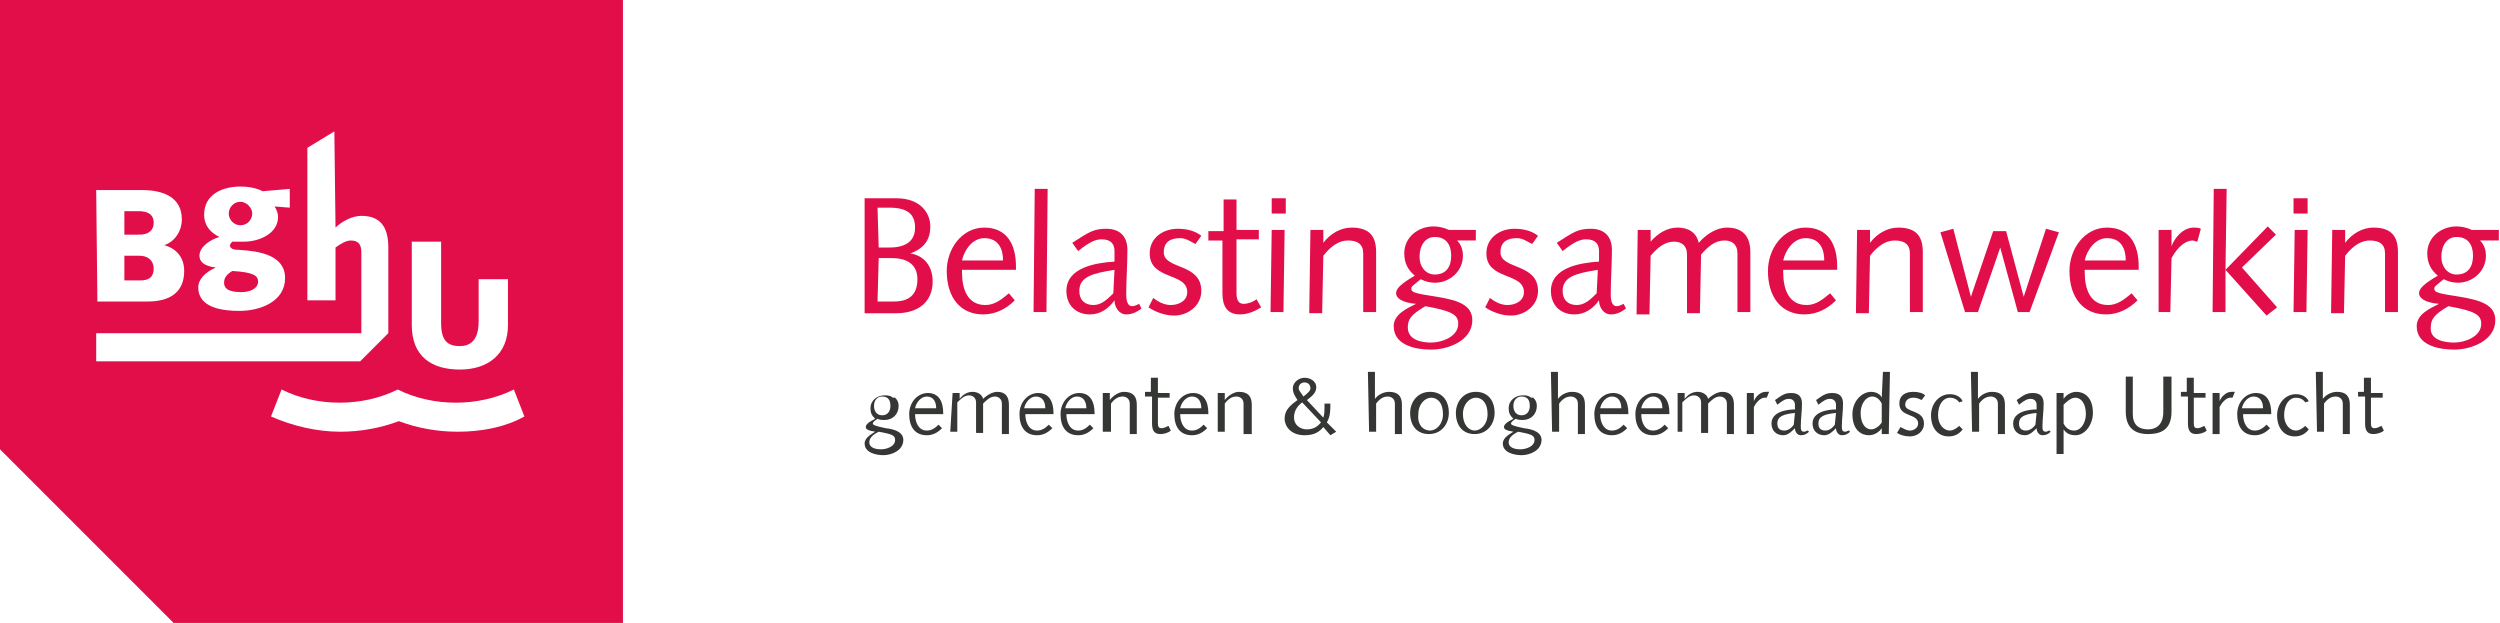 <?xml version="1.0" encoding="utf-8"?>
<!-- Generator: Adobe Illustrator 21.1.0, SVG Export Plug-In . SVG Version: 6.00 Build 0)  -->
<svg version="1.1" id="Laag_1" xmlns="http://www.w3.org/2000/svg" xmlns:xlink="http://www.w3.org/1999/xlink" x="0px" y="0px"
	 viewBox="0 0 213.1 53.1" style="enable-background:new 0 0 213.1 53.1;" xml:space="preserve">
<style type="text/css">
	.st0{fill:#E10E49;}
	.st1{fill:#353735;}
</style>
<g>
	<g>
		<path class="st0" d="M13.1,22.9c0-0.7-0.5-1.1-1.2-1.1l-1.3,0l0,2.1l1.4,0C12.7,23.9,13.1,23.6,13.1,22.9z"/>
		<path class="st0" d="M20.5,19.2c0.6,0,1-0.5,1-1c0-0.5-0.5-1-1-1c-0.6,0-1,0.5-1,1C19.5,18.7,19.9,19.2,20.5,19.2z"/>
		<path class="st0" d="M20.6,24.9c0.7,0,1.4-0.3,1.4-0.9c0-0.5-0.4-0.8-2.2-0.9c-0.5,0.3-0.7,0.6-0.7,1
			C19.1,24.8,19.9,24.9,20.6,24.9z"/>
		<path class="st0" d="M11.9,20c0.8,0,1.2-0.4,1.2-1c0-0.8-0.6-1-1.3-1l-1.2,0l0,2L11.9,20z"/>
		<path class="st0" d="M0,0v38.3l14.8,14.8h38.3V0H0z M35.1,20.6l2.5,0c0,1.9,0,5,0,6.9c0,1.5,0.5,2,1.6,2c0.8,0,1.6-0.4,1.6-2.1
			l0-3.6l2.5,0l0,3.9c0,2.5-1.7,3.8-4.1,3.8c-2.4,0-4.1-1.1-4.1-3.8C35.1,25.5,35.1,22.5,35.1,20.6z M17,21.8c0-0.8,1-1.4,1.7-1.6
			c-0.8-0.4-1.3-1-1.3-1.9c0-1.7,1.5-2.4,3.1-2.4c0.6,0,1.3,0.1,1.9,0.4l2.3-0.2l0,1.6l-1.3-0.1c0.2,0.3,0.3,0.6,0.3,0.9
			c0,1.4-1.6,2.1-2.9,2.1c-0.4,0-1,0-1,0c0,0-0.2,0.2-0.2,0.3c0,0.3,0.3,0.4,0.8,0.4c1.6,0.1,3.9,0.4,3.9,2.4c0,2-2.1,2.8-3.9,2.8
			c-1.3,0-3.5-0.2-3.5-2c0-0.7,0.6-1.3,1.5-1.7v0C17.4,22.7,17,22.3,17,21.8z M8.2,16.2l3.9,0c1.8,0,3.4,0.6,3.4,2.5
			c0,1-0.6,1.9-1.5,2.2v0c1.1,0.3,1.7,1.1,1.7,2.2c0,1.8-1.2,2.6-3.1,2.6l-4.3,0L8.2,16.2z M8.2,30.8v-2.4h22.6c0-2.5,0-5.9,0-6.9
			c0-0.6-0.2-1-0.9-1c-0.4,0-0.9,0.3-1.3,0.6l0,4.5l-2.4,0l0-13l2.3-1.4l0.1,8.2c0.5-0.5,1.4-1,2.2-1c1.5,0,2.3,0.8,2.3,2.7
			c0,1.4,0,5.1,0,7.3l-2.4,2.4c0,0,0,0,0,0l0,0H8.2z M39,36.8c-1.7,0-3.4-0.3-5-0.9c-1.6,0.6-3.3,0.9-5,0.9c-2,0-4.1-0.5-5.9-1.3
			l0.9-2.3c3,1.5,6.9,1.5,9.9,0l0,0l0,0c3,1.5,6.9,1.5,9.9,0l0.9,2.3C43.1,36.4,41.1,36.8,39,36.8z"/>
	</g>
</g>
<g>
	<path class="st0" d="M73.7,16.9h2.7c2.1,0,2.9,1.3,2.9,2.4c0,1.2-0.6,1.9-1.7,2.3v0c1.2,0.2,1.9,1.1,1.9,2.4c0,1.7-1.2,2.7-3.1,2.7
		h-2.7L73.7,16.9z M74.8,25.7h1.4c1.2,0,2-0.5,2-1.9c0-1.2-0.8-1.8-2.2-1.8h-1.1L74.8,25.7z M74.9,21.1h0.9c1.6,0,2.2-0.7,2.2-1.7
		c0-1.1-0.6-1.7-2.2-1.7h-1L74.9,21.1z"/>
	<path class="st0" d="M82,23v0.2c0,1.5,0.5,2.8,2,2.8c0.8,0,1.4-0.5,2-1l0.5,0.6c-0.7,0.7-1.6,1.2-2.7,1.2c-1.9,0-3.1-1.4-3.1-3.7
		c0-1.9,1.3-3.7,3.2-3.7c1.9,0,2.7,1.4,2.7,3.3V23H82z M85.5,22.2c0-1-0.4-1.9-1.6-1.9c-1,0-1.7,1-1.9,1.9H85.5z"/>
	<path class="st0" d="M88.2,16.1h1.1l-0.1,10.5h-1.1L88.2,16.1z"/>
	<path class="st0" d="M97.3,26.3c-0.4,0.3-0.8,0.5-1.3,0.5c-0.6,0-1-0.6-1-1.2c-0.5,0.7-1.2,1.2-2.1,1.2c-1.2,0-2-0.8-2-2
		c0-2,2.5-2.4,4.1-2.5c0-0.3,0-0.6,0-0.9c0-0.6-0.3-1-1.1-1c-0.5,0-1,0.2-2,1l-0.5-0.7c1.4-0.9,1.8-1.2,2.9-1.2
		c1.2,0,1.8,0.7,1.8,1.8c0,1.3-0.1,2.5-0.1,3.8c0,0.5,0.1,1,0.5,1c0.2,0,0.4-0.1,0.6-0.2L97.3,26.3z M95,23c-1.9,0.3-3,0.6-3,1.8
		c0,0.8,0.5,1.2,1.2,1.2c0.7,0,1.2-0.5,1.7-1L95,23z"/>
	<path class="st0" d="M98.3,25.4c0.4,0.3,0.9,0.6,1.5,0.6c0.6,0,1.4-0.3,1.4-1.1c0-1.7-3.2-1-3.2-3.3c0-1.3,1.1-2.1,2.4-2.1
		c0.8,0,1.5,0.2,2,0.6l-0.5,0.7c-0.4-0.2-0.8-0.5-1.3-0.5c-0.8,0-1.4,0.3-1.4,1.2c0,1.5,3.2,0.9,3.2,3.3c0,1.3-1.2,2.1-2.3,2.1
		c-0.8,0-1.6-0.3-2.2-0.7L98.3,25.4z"/>
	<path class="st0" d="M104.3,19.6l0-2.6h1.1l0,2.6h1.9v0.8h-1.9l0,2.9c0,0.8,0,1.3,0,1.7c0,0.6,0.2,0.9,0.6,0.9
		c0.4,0,0.9-0.2,1.1-0.4l0.4,0.7c-0.5,0.3-1.1,0.6-1.8,0.6c-1.1,0-1.5-0.7-1.5-1.8c0-0.5,0-1,0-2l0-2.5h-1.2v-0.8H104.3z"/>
	<path class="st0" d="M108.4,16.9h1.2v1.3h-1.2V16.9z M108.4,19.6h1.1l-0.1,7h-1.1L108.4,19.6z"/>
	<path class="st0" d="M111.7,19.6h1.1l0,1.1h0c0.6-0.8,1.5-1.3,2.4-1.3c1.6,0,2.1,0.8,2.1,2.1c0,0.5,0,1.1,0,1.6l0,3.5h-1.1l0-3.1
		c0-0.6,0-1.2,0-1.9c0-0.8-0.5-1.1-1.3-1.1c-0.7,0-1.4,0.4-2.1,1.3l-0.1,4.9h-1.1L111.7,19.6z"/>
	<path class="st0" d="M125.9,20.5l-1.7,0c0.4,0.4,0.5,0.9,0.5,1.3c0,1.3-1.1,2.3-2.4,2.3c-0.4,0-0.8-0.1-1.2-0.3
		c-0.6,0.5-0.8,0.6-0.8,0.8c0,0.3,0.2,0.4,2.2,0.7c1.8,0.3,3,0.7,3,2c0,1.7-2,2.5-3.5,2.5c-1.2,0-3.2-0.3-3.2-2c0-1,1.1-1.5,1.9-1.9
		v0c-1.2-0.1-1.7-0.5-1.7-0.9c0-0.4,0.4-0.8,1.6-1.5c-0.6-0.5-0.9-1.1-0.9-1.9c0-1.4,1.2-2.3,2.5-2.3c0.4,0,0.9,0.1,1.3,0.3l2.3,0
		V20.5z M122,29.2c0.9,0,2.3-0.5,2.3-1.6c0-0.8-0.6-1.1-2.8-1.5c-1.2,0.7-1.5,1.1-1.5,1.8C120,29,121.2,29.2,122,29.2z M122.3,20.2
		c-0.8,0-1.3,0.7-1.3,1.7c0,0.8,0.5,1.5,1.3,1.5c1,0,1.4-0.7,1.4-1.6C123.7,20.9,123.3,20.2,122.3,20.2z"/>
	<path class="st0" d="M127,25.4c0.4,0.3,0.9,0.6,1.5,0.6c0.6,0,1.4-0.3,1.4-1.1c0-1.7-3.2-1-3.2-3.3c0-1.3,1.1-2.1,2.4-2.1
		c0.8,0,1.5,0.2,2,0.6l-0.5,0.7c-0.4-0.2-0.8-0.5-1.3-0.5c-0.8,0-1.4,0.3-1.4,1.2c0,1.5,3.2,0.9,3.2,3.3c0,1.3-1.2,2.1-2.3,2.1
		c-0.8,0-1.6-0.3-2.2-0.7L127,25.4z"/>
	<path class="st0" d="M138.6,26.3c-0.4,0.3-0.8,0.5-1.3,0.5c-0.6,0-1-0.6-1-1.2c-0.5,0.7-1.2,1.2-2.1,1.2c-1.2,0-2-0.8-2-2
		c0-2,2.5-2.4,4.1-2.5c0-0.3,0-0.6,0-0.9c0-0.6-0.3-1-1.1-1c-0.5,0-1,0.2-2,1l-0.5-0.7c1.4-0.9,1.8-1.2,2.9-1.2
		c1.2,0,1.8,0.7,1.8,1.8c0,1.3-0.1,2.5-0.1,3.8c0,0.5,0.1,1,0.5,1c0.2,0,0.4-0.1,0.6-0.2L138.6,26.3z M136.2,23
		c-1.9,0.3-3,0.6-3,1.8c0,0.8,0.5,1.2,1.2,1.2c0.7,0,1.2-0.5,1.7-1L136.2,23z"/>
	<path class="st0" d="M139.6,19.6h1.1l0,1h0c0.6-0.7,1.4-1.2,2.3-1.2c0.9,0,1.6,0.4,1.8,1.3c0.6-0.7,1.5-1.3,2.4-1.3
		c1.4,0,2,0.8,2,2.1c0,0.5,0,1.1,0,1.6l0,3.5h-1.1l0-3.1c0-0.6,0-1.2,0-1.9c0-0.8-0.5-1.1-1.1-1.1c-0.8,0-1.4,0.5-2,1.2l-0.1,5h-1.1
		l0-3.1c0-0.6,0-1.2,0-1.9c0-0.8-0.5-1.1-1.1-1.1c-0.8,0-1.4,0.5-2,1.2l-0.1,5h-1.1L139.6,19.6z"/>
	<path class="st0" d="M152,23v0.2c0,1.5,0.5,2.8,2,2.8c0.8,0,1.4-0.5,2-1l0.5,0.6c-0.7,0.7-1.6,1.2-2.7,1.2c-1.9,0-3.1-1.4-3.1-3.7
		c0-1.9,1.3-3.7,3.2-3.7c1.9,0,2.7,1.4,2.7,3.3V23H152z M155.5,22.2c0-1-0.4-1.9-1.6-1.9c-1,0-1.7,1-1.9,1.9H155.5z"/>
	<path class="st0" d="M158.3,19.6h1.1l0,1.1h0c0.6-0.8,1.5-1.3,2.4-1.3c1.6,0,2.1,0.8,2.1,2.1c0,0.5,0,1.1,0,1.6l0,3.5h-1.1l0-3.1
		c0-0.6,0-1.2,0-1.9c0-0.8-0.5-1.1-1.3-1.1c-0.7,0-1.4,0.4-2.1,1.3l-0.1,4.9h-1.1L158.3,19.6z"/>
	<path class="st0" d="M165.4,19.8l1.1-0.3l1.5,5.8h0l1.9-5.6h1.1l1.5,5.6h0l1.9-5.8l1.1,0.3l-2.5,6.8H172l-1.5-5.5h0l-1.9,5.5h-1.1
		L165.4,19.8z"/>
	<path class="st0" d="M177.7,23v0.2c0,1.5,0.5,2.8,2,2.8c0.8,0,1.4-0.5,2-1l0.5,0.6c-0.7,0.7-1.6,1.2-2.7,1.2
		c-1.9,0-3.1-1.4-3.1-3.7c0-1.9,1.3-3.7,3.2-3.7c1.9,0,2.7,1.4,2.7,3.3V23H177.7z M181.2,22.2c0-1-0.4-1.9-1.6-1.9
		c-1,0-1.7,1-1.9,1.9H181.2z"/>
	<path class="st0" d="M184,19.6h1.1l0,1.4l0,0c0.2-0.6,0.9-1.6,1.9-1.6c0.2,0,0.4,0,0.6,0.1l-0.3,1.1c-0.1,0-0.3-0.1-0.4-0.1
		c-0.5,0-1.2,0.4-1.8,1.5l-0.1,4.6H184L184,19.6z"/>
	<path class="st0" d="M188.7,16.1h1.1l-0.1,6.9l3.6-3.7l0.7,0.7l-2.9,2.8l3,3.4l-0.9,0.7l-3.5-3.9l0,3.6h-1.1L188.7,16.1z"/>
	<path class="st0" d="M195.5,16.9h1.2v1.3h-1.2V16.9z M195.6,19.6h1.1l-0.1,7h-1.1L195.6,19.6z"/>
	<path class="st0" d="M198.8,19.6h1.1l0,1.1h0c0.6-0.8,1.5-1.3,2.4-1.3c1.6,0,2.1,0.8,2.1,2.1c0,0.5,0,1.1,0,1.6l0,3.5h-1.1l0-3.1
		c0-0.6,0-1.2,0-1.9c0-0.8-0.5-1.1-1.3-1.1c-0.7,0-1.4,0.4-2.1,1.3l-0.1,4.9h-1.1L198.8,19.6z"/>
	<path class="st0" d="M213.1,20.5l-1.7,0c0.4,0.4,0.5,0.9,0.5,1.3c0,1.3-1.1,2.3-2.4,2.3c-0.4,0-0.8-0.1-1.2-0.3
		c-0.6,0.5-0.8,0.6-0.8,0.8c0,0.3,0.2,0.4,2.2,0.7c1.8,0.3,3,0.7,3,2c0,1.7-2,2.5-3.5,2.5c-1.2,0-3.2-0.3-3.2-2c0-1,1.1-1.5,1.9-1.9
		v0c-1.2-0.1-1.7-0.5-1.7-0.9c0-0.4,0.4-0.8,1.6-1.5c-0.6-0.5-0.9-1.1-0.9-1.9c0-1.4,1.2-2.3,2.5-2.3c0.4,0,0.9,0.1,1.3,0.3l2.3,0
		V20.5z M209.2,29.2c0.9,0,2.3-0.5,2.3-1.6c0-0.8-0.6-1.1-2.8-1.5c-1.2,0.7-1.5,1.1-1.5,1.8C207.1,29,208.4,29.2,209.2,29.2z
		 M209.4,20.2c-0.8,0-1.3,0.7-1.3,1.7c0,0.8,0.5,1.5,1.3,1.5c1,0,1.4-0.7,1.4-1.6C210.8,20.9,210.4,20.2,209.4,20.2z"/>
</g>
<g>
	<path class="st1" d="M77.1,33.9l-0.8,0c0.2,0.2,0.3,0.4,0.3,0.7c0,0.7-0.5,1.2-1.2,1.2c-0.2,0-0.4,0-0.6-0.1
		c-0.3,0.2-0.4,0.3-0.4,0.4c0,0.1,0.1,0.2,1.1,0.4c0.9,0.1,1.5,0.4,1.5,1c0,0.9-1,1.3-1.7,1.3c-0.6,0-1.6-0.2-1.6-1
		c0-0.5,0.6-0.8,0.9-1v0c-0.6-0.1-0.8-0.2-0.8-0.4c0-0.2,0.2-0.4,0.8-0.7c-0.3-0.3-0.4-0.5-0.4-0.9c0-0.7,0.6-1.1,1.2-1.1
		c0.2,0,0.5,0,0.7,0.2l1.2,0V33.9z M75.1,38.3c0.4,0,1.2-0.2,1.2-0.8c0-0.4-0.3-0.5-1.4-0.7c-0.6,0.3-0.8,0.6-0.8,0.9
		C74.1,38.2,74.7,38.3,75.1,38.3z M75.2,33.8c-0.4,0-0.7,0.3-0.7,0.8c0,0.4,0.2,0.8,0.7,0.8c0.5,0,0.7-0.4,0.7-0.8
		C75.9,34.1,75.7,33.8,75.2,33.8z"/>
	<path class="st1" d="M78,35.2v0.1c0,0.7,0.3,1.4,1,1.4c0.4,0,0.7-0.2,1-0.5l0.3,0.3c-0.4,0.4-0.8,0.6-1.3,0.6c-1,0-1.5-0.7-1.5-1.8
		c0-1,0.7-1.8,1.6-1.8c0.9,0,1.3,0.7,1.3,1.7v0.1H78z M79.8,34.8c0-0.5-0.2-1-0.8-1c-0.5,0-0.9,0.5-1,1H79.8z"/>
	<path class="st1" d="M81.2,33.5h0.6l0,0.5h0c0.3-0.4,0.7-0.6,1.1-0.6c0.4,0,0.8,0.2,0.9,0.6c0.3-0.3,0.8-0.6,1.2-0.6
		c0.7,0,1,0.4,1,1.1c0,0.3,0,0.5,0,0.8l0,1.7h-0.6l0-1.6c0-0.3,0-0.6,0-1c0-0.4-0.3-0.6-0.6-0.6c-0.4,0-0.7,0.3-1,0.6l0,2.5h-0.6
		l0-1.6c0-0.3,0-0.6,0-1c0-0.4-0.3-0.6-0.6-0.6c-0.4,0-0.7,0.3-1,0.6l0,2.5h-0.6L81.2,33.5z"/>
	<path class="st1" d="M87.4,35.2v0.1c0,0.7,0.3,1.4,1,1.4c0.4,0,0.7-0.2,1-0.5l0.3,0.3c-0.4,0.4-0.8,0.6-1.3,0.6
		c-1,0-1.5-0.7-1.5-1.8c0-1,0.7-1.8,1.6-1.8c0.9,0,1.3,0.7,1.3,1.7v0.1H87.4z M89.1,34.8c0-0.5-0.2-1-0.8-1c-0.5,0-0.9,0.5-1,1H89.1
		z"/>
	<path class="st1" d="M90.9,35.2v0.1c0,0.7,0.3,1.4,1,1.4c0.4,0,0.7-0.2,1-0.5l0.3,0.3c-0.4,0.4-0.8,0.6-1.3,0.6
		c-1,0-1.5-0.7-1.5-1.8c0-1,0.7-1.8,1.6-1.8c0.9,0,1.3,0.7,1.3,1.7v0.1H90.9z M92.6,34.8c0-0.5-0.2-1-0.8-1c-0.5,0-0.9,0.5-1,1H92.6
		z"/>
	<path class="st1" d="M94,33.5h0.6l0,0.6h0c0.3-0.4,0.8-0.7,1.2-0.7c0.8,0,1.1,0.4,1.1,1.1c0,0.3,0,0.5,0,0.8l0,1.7h-0.6l0-1.6
		c0-0.3,0-0.6,0-1c0-0.4-0.3-0.6-0.6-0.6c-0.4,0-0.7,0.2-1,0.6l0,2.4H94L94,33.5z"/>
	<path class="st1" d="M98.1,33.5l0-1.3h0.6l0,1.3h1v0.4h-1l0,1.4c0,0.4,0,0.7,0,0.8c0,0.3,0.1,0.4,0.3,0.4c0.2,0,0.4-0.1,0.6-0.2
		l0.2,0.4c-0.2,0.2-0.6,0.3-0.9,0.3c-0.5,0-0.7-0.3-0.7-0.9c0-0.2,0-0.5,0-1l0-1.3h-0.6v-0.4H98.1z"/>
	<path class="st1" d="M100.6,35.2v0.1c0,0.7,0.3,1.4,1,1.4c0.4,0,0.7-0.2,1-0.5l0.3,0.3c-0.4,0.4-0.8,0.6-1.3,0.6
		c-1,0-1.5-0.7-1.5-1.8c0-1,0.7-1.8,1.6-1.8s1.3,0.7,1.3,1.7v0.1H100.6z M102.4,34.8c0-0.5-0.2-1-0.8-1c-0.5,0-0.9,0.5-1,1H102.4z"
		/>
	<path class="st1" d="M103.8,33.5h0.6l0,0.6h0c0.3-0.4,0.8-0.7,1.2-0.7c0.8,0,1.1,0.4,1.1,1.1c0,0.3,0,0.5,0,0.8l0,1.7H106l0-1.6
		c0-0.3,0-0.6,0-1c0-0.4-0.3-0.6-0.6-0.6c-0.4,0-0.7,0.2-1,0.6l0,2.4h-0.6L103.8,33.5z"/>
	<path class="st1" d="M112.8,36.4c-0.4,0.5-0.9,0.7-1.6,0.7c-1.2,0-1.7-0.8-1.7-1.4c0-0.7,0.4-1.1,1.1-1.6c-0.2-0.3-0.4-0.6-0.4-1
		c0-0.5,0.5-0.9,1-0.9c0.5,0,1,0.3,1,0.8c0,0.5-0.4,0.8-0.8,1.1l1.4,1.5c0.1-0.3,0.1-0.6,0.1-0.9v-0.3h0.5c0,0.6,0,1.1-0.3,1.6
		l0.8,0.8l-0.5,0.3L112.8,36.4z M111,34.3c-0.4,0.3-0.7,0.7-0.7,1.3c0,0.6,0.5,1,1.1,1c0.5,0,0.9-0.2,1.2-0.6L111,34.3z M111.1,33.8
		c0.4-0.3,0.6-0.5,0.6-0.7c0-0.3-0.2-0.5-0.5-0.5c-0.3,0-0.5,0.2-0.5,0.5C110.7,33.3,111,33.6,111.1,33.8z"/>
	<path class="st1" d="M116.6,31.7h0.6l0,2.3h0c0.3-0.4,0.8-0.6,1.2-0.6c0.8,0,1.1,0.4,1.1,1.1c0,0.3,0,0.5,0,0.8l0,1.7h-0.6l0-1.6
		c0-0.3,0-0.6,0-1c0-0.4-0.3-0.6-0.6-0.6c-0.4,0-0.7,0.2-1,0.6l0,2.4h-0.6L116.6,31.7z"/>
	<path class="st1" d="M121.9,33.4c1,0,1.6,0.7,1.6,1.8c0,0.9-0.6,1.8-1.7,1.8c-1,0-1.6-0.7-1.6-1.8
		C120.2,34.3,120.8,33.4,121.9,33.4z M121.9,36.7c0.5,0,1.1-0.5,1.1-1.4c0-1-0.5-1.4-1-1.4c-0.5,0-1.1,0.5-1.1,1.4
		C120.8,36.2,121.3,36.7,121.9,36.7z"/>
	<path class="st1" d="M125.8,33.4c1,0,1.6,0.7,1.6,1.8c0,0.9-0.6,1.8-1.7,1.8c-1,0-1.6-0.7-1.6-1.8
		C124.1,34.3,124.7,33.4,125.8,33.4z M125.7,36.7c0.5,0,1.1-0.5,1.1-1.4c0-1-0.5-1.4-1-1.4c-0.5,0-1.1,0.5-1.1,1.4
		C124.7,36.2,125.2,36.7,125.7,36.7z"/>
	<path class="st1" d="M131.5,33.9l-0.8,0c0.2,0.2,0.3,0.4,0.3,0.7c0,0.7-0.5,1.2-1.2,1.2c-0.2,0-0.4,0-0.6-0.1
		c-0.3,0.2-0.4,0.3-0.4,0.4c0,0.1,0.1,0.2,1.1,0.4c0.9,0.1,1.5,0.4,1.5,1c0,0.9-1,1.3-1.7,1.3c-0.6,0-1.6-0.2-1.6-1
		c0-0.5,0.6-0.8,0.9-1v0c-0.6-0.1-0.8-0.2-0.8-0.4c0-0.2,0.2-0.4,0.8-0.7c-0.3-0.3-0.4-0.5-0.4-0.9c0-0.7,0.6-1.1,1.2-1.1
		c0.2,0,0.5,0,0.7,0.2l1.2,0V33.9z M129.6,38.3c0.4,0,1.2-0.2,1.2-0.8c0-0.4-0.3-0.5-1.4-0.7c-0.6,0.3-0.8,0.6-0.8,0.9
		C128.6,38.2,129.2,38.3,129.6,38.3z M129.7,33.8c-0.4,0-0.7,0.3-0.7,0.8c0,0.4,0.2,0.8,0.7,0.8c0.5,0,0.7-0.4,0.7-0.8
		C130.4,34.1,130.2,33.8,129.7,33.8z"/>
	<path class="st1" d="M132.2,31.7h0.6l0,2.3h0c0.3-0.4,0.8-0.6,1.2-0.6c0.8,0,1.1,0.4,1.1,1.1c0,0.3,0,0.5,0,0.8l0,1.7h-0.6l0-1.6
		c0-0.3,0-0.6,0-1c0-0.4-0.3-0.6-0.6-0.6c-0.4,0-0.7,0.2-1,0.6l0,2.4h-0.6L132.2,31.7z"/>
	<path class="st1" d="M136.4,35.2v0.1c0,0.7,0.3,1.4,1,1.4c0.4,0,0.7-0.2,1-0.5l0.3,0.3c-0.4,0.4-0.8,0.6-1.3,0.6
		c-1,0-1.5-0.7-1.5-1.8c0-1,0.7-1.8,1.6-1.8c0.9,0,1.3,0.7,1.3,1.7v0.1H136.4z M138.2,34.8c0-0.5-0.2-1-0.8-1c-0.5,0-0.9,0.5-1,1
		H138.2z"/>
	<path class="st1" d="M139.9,35.2v0.1c0,0.7,0.3,1.4,1,1.4c0.4,0,0.7-0.2,1-0.5l0.3,0.3c-0.4,0.4-0.8,0.6-1.3,0.6
		c-1,0-1.5-0.7-1.5-1.8c0-1,0.7-1.8,1.6-1.8c0.9,0,1.3,0.7,1.3,1.7v0.1H139.9z M141.7,34.8c0-0.5-0.2-1-0.8-1c-0.5,0-0.9,0.5-1,1
		H141.7z"/>
	<path class="st1" d="M143,33.5h0.6l0,0.5h0c0.3-0.4,0.7-0.6,1.1-0.6c0.4,0,0.8,0.2,0.9,0.6c0.3-0.3,0.8-0.6,1.2-0.6
		c0.7,0,1,0.4,1,1.1c0,0.3,0,0.5,0,0.8l0,1.7h-0.6l0-1.6c0-0.3,0-0.6,0-1c0-0.4-0.3-0.6-0.6-0.6c-0.4,0-0.7,0.3-1,0.6l0,2.5h-0.6
		l0-1.6c0-0.3,0-0.6,0-1c0-0.4-0.3-0.6-0.6-0.6c-0.4,0-0.7,0.3-1,0.6l0,2.5H143L143,33.5z"/>
	<path class="st1" d="M148.9,33.5h0.6l0,0.7l0,0c0.1-0.3,0.5-0.8,1-0.8c0.1,0,0.2,0,0.3,0l-0.2,0.5c-0.1,0-0.1,0-0.2,0
		c-0.2,0-0.6,0.2-0.9,0.8l0,2.3h-0.6L148.9,33.5z"/>
	<path class="st1" d="M154.2,36.8c-0.2,0.2-0.4,0.3-0.7,0.3c-0.3,0-0.5-0.3-0.5-0.6c-0.3,0.3-0.6,0.6-1,0.6c-0.6,0-1-0.4-1-1
		c0-1,1.3-1.2,2-1.2c0-0.1,0-0.3,0-0.4c0-0.3-0.2-0.5-0.5-0.5c-0.3,0-0.5,0.1-1,0.5l-0.2-0.4c0.7-0.5,0.9-0.6,1.4-0.6
		c0.6,0,0.9,0.3,0.9,0.9c0,0.7-0.1,1.3-0.1,1.9c0,0.3,0,0.5,0.3,0.5c0.1,0,0.2-0.1,0.3-0.1L154.2,36.8z M153,35.2
		c-1,0.1-1.5,0.3-1.5,0.9c0,0.4,0.2,0.6,0.6,0.6c0.3,0,0.6-0.2,0.8-0.5L153,35.2z"/>
	<path class="st1" d="M157.7,36.8c-0.2,0.2-0.4,0.3-0.7,0.3c-0.3,0-0.5-0.3-0.5-0.6c-0.3,0.3-0.6,0.6-1,0.6c-0.6,0-1-0.4-1-1
		c0-1,1.3-1.2,2-1.2c0-0.1,0-0.3,0-0.4c0-0.3-0.2-0.5-0.5-0.5c-0.3,0-0.5,0.1-1,0.5l-0.2-0.4c0.7-0.5,0.9-0.6,1.4-0.6
		c0.6,0,0.9,0.3,0.9,0.9c0,0.7-0.1,1.3-0.1,1.9c0,0.3,0,0.5,0.3,0.5c0.1,0,0.2-0.1,0.3-0.1L157.7,36.8z M156.5,35.2
		c-1,0.1-1.5,0.3-1.5,0.9c0,0.4,0.2,0.6,0.6,0.6c0.3,0,0.6-0.2,0.8-0.5L156.5,35.2z"/>
	<path class="st1" d="M160.5,31.7h0.6L161,37h-0.6l0-0.5h0c-0.2,0.3-0.6,0.6-1.1,0.6c-0.6,0-1.4-0.4-1.4-1.8c0-1.1,0.8-1.9,1.6-1.9
		c0.4,0,0.8,0.2,0.9,0.5h0L160.5,31.7z M160.4,34.4c-0.2-0.4-0.5-0.6-0.8-0.6c-0.6,0-1,0.7-1,1.4c0,0.9,0.4,1.4,0.9,1.4
		c0.4,0,0.8-0.4,0.9-0.6L160.4,34.4z"/>
	<path class="st1" d="M162,36.4c0.2,0.1,0.5,0.3,0.8,0.3c0.3,0,0.7-0.2,0.7-0.6c0-0.9-1.6-0.5-1.6-1.7c0-0.7,0.5-1,1.2-1
		c0.4,0,0.8,0.1,1,0.3l-0.3,0.4c-0.2-0.1-0.4-0.2-0.7-0.2c-0.4,0-0.7,0.2-0.7,0.6c0,0.7,1.6,0.4,1.6,1.6c0,0.7-0.6,1.1-1.2,1.1
		c-0.4,0-0.8-0.1-1.1-0.3L162,36.4z"/>
	<path class="st1" d="M167,34.3c-0.2-0.3-0.5-0.4-0.8-0.4c-0.5,0-1,0.5-1,1.5c0,0.8,0.5,1.3,1,1.3c0.3,0,0.6-0.2,0.8-0.4l0.3,0.3
		c-0.3,0.4-0.7,0.6-1.2,0.6c-0.9,0-1.5-0.7-1.5-1.8c0-1,0.7-1.8,1.6-1.8c0.5,0,0.9,0.2,1.1,0.6L167,34.3z"/>
	<path class="st1" d="M168,31.7h0.6l0,2.3h0c0.3-0.4,0.8-0.6,1.2-0.6c0.8,0,1.1,0.4,1.1,1.1c0,0.3,0,0.5,0,0.8l0,1.7h-0.6l0-1.6
		c0-0.3,0-0.6,0-1c0-0.4-0.3-0.6-0.6-0.6c-0.4,0-0.7,0.2-1,0.6l0,2.4h-0.6L168,31.7z"/>
	<path class="st1" d="M174.8,36.8c-0.2,0.2-0.4,0.3-0.7,0.3c-0.3,0-0.5-0.3-0.5-0.6c-0.3,0.3-0.6,0.6-1,0.6c-0.6,0-1-0.4-1-1
		c0-1,1.3-1.2,2-1.2c0-0.1,0-0.3,0-0.4c0-0.3-0.2-0.5-0.5-0.5c-0.3,0-0.5,0.1-1,0.5l-0.2-0.4c0.7-0.5,0.9-0.6,1.4-0.6
		c0.6,0,0.9,0.3,0.9,0.9c0,0.7-0.1,1.3-0.1,1.9c0,0.3,0,0.5,0.3,0.5c0.1,0,0.2-0.1,0.3-0.1L174.8,36.8z M173.6,35.2
		c-1,0.1-1.5,0.3-1.5,0.9c0,0.4,0.2,0.6,0.6,0.6c0.3,0,0.6-0.2,0.8-0.5L173.6,35.2z"/>
	<path class="st1" d="M175.3,33.5h0.6V34h0c0.2-0.3,0.6-0.6,1.1-0.6c0.6,0,1.4,0.4,1.4,1.8c0,0.9-0.6,1.9-1.5,1.9
		c-0.5,0-0.8-0.2-1-0.5h0l0,2.1h-0.6L175.3,33.5z M175.9,36.1c0.2,0.4,0.5,0.6,0.9,0.6c0.6,0,1-0.7,1-1.4c0-0.9-0.4-1.4-0.9-1.4
		c-0.4,0-0.8,0.4-1,0.6L175.9,36.1z"/>
	<path class="st1" d="M185.1,32.1l0,3c0,1.6-1,1.9-2,1.9c-1.1,0-1.9-0.5-1.9-1.9c0-0.4,0-0.8,0-1.3l0-1.7h0.6l0,1.8
		c0,0.5,0,0.9,0,1.4c0,0.9,0.5,1.3,1.3,1.3c0.7,0,1.3-0.4,1.3-1.5l0-3H185.1z"/>
	<path class="st1" d="M186.4,33.5l0-1.3h0.6l0,1.3h1v0.4h-1l0,1.4c0,0.4,0,0.7,0,0.8c0,0.3,0.1,0.4,0.3,0.4c0.2,0,0.4-0.1,0.6-0.2
		l0.2,0.4c-0.2,0.2-0.6,0.3-0.9,0.3c-0.5,0-0.7-0.3-0.7-0.9c0-0.2,0-0.5,0-1l0-1.3h-0.6v-0.4H186.4z"/>
	<path class="st1" d="M188.6,33.5h0.6l0,0.7l0,0c0.1-0.3,0.5-0.8,1-0.8c0.1,0,0.2,0,0.3,0l-0.2,0.5c-0.1,0-0.1,0-0.2,0
		c-0.2,0-0.6,0.2-0.9,0.8l0,2.3h-0.6L188.6,33.5z"/>
	<path class="st1" d="M191.2,35.2v0.1c0,0.7,0.3,1.4,1,1.4c0.4,0,0.7-0.2,1-0.5l0.3,0.3c-0.4,0.4-0.8,0.6-1.3,0.6
		c-1,0-1.5-0.7-1.5-1.8c0-1,0.7-1.8,1.6-1.8c0.9,0,1.3,0.7,1.3,1.7v0.1H191.2z M192.9,34.8c0-0.5-0.2-1-0.8-1c-0.5,0-0.9,0.5-1,1
		H192.9z"/>
	<path class="st1" d="M196.5,34.3c-0.2-0.3-0.5-0.4-0.8-0.4c-0.5,0-1,0.5-1,1.5c0,0.8,0.5,1.3,1,1.3c0.3,0,0.6-0.2,0.8-0.4l0.3,0.3
		c-0.3,0.4-0.7,0.6-1.2,0.6c-0.9,0-1.5-0.7-1.5-1.8c0-1,0.7-1.8,1.6-1.8c0.5,0,0.9,0.2,1.1,0.6L196.5,34.3z"/>
	<path class="st1" d="M197.4,31.7h0.6l0,2.3h0c0.3-0.4,0.8-0.6,1.2-0.6c0.8,0,1.1,0.4,1.1,1.1c0,0.3,0,0.5,0,0.8l0,1.7h-0.6l0-1.6
		c0-0.3,0-0.6,0-1c0-0.4-0.3-0.6-0.6-0.6c-0.4,0-0.7,0.2-1,0.6l0,2.4h-0.6L197.4,31.7z"/>
	<path class="st1" d="M201.5,33.5l0-1.3h0.6l0,1.3h1v0.4h-1l0,1.4c0,0.4,0,0.7,0,0.8c0,0.3,0.1,0.4,0.3,0.4c0.2,0,0.4-0.1,0.6-0.2
		l0.2,0.4c-0.2,0.2-0.6,0.3-0.9,0.3c-0.5,0-0.7-0.3-0.7-0.9c0-0.2,0-0.5,0-1l0-1.3h-0.6v-0.4H201.5z"/>
</g>
</svg>
